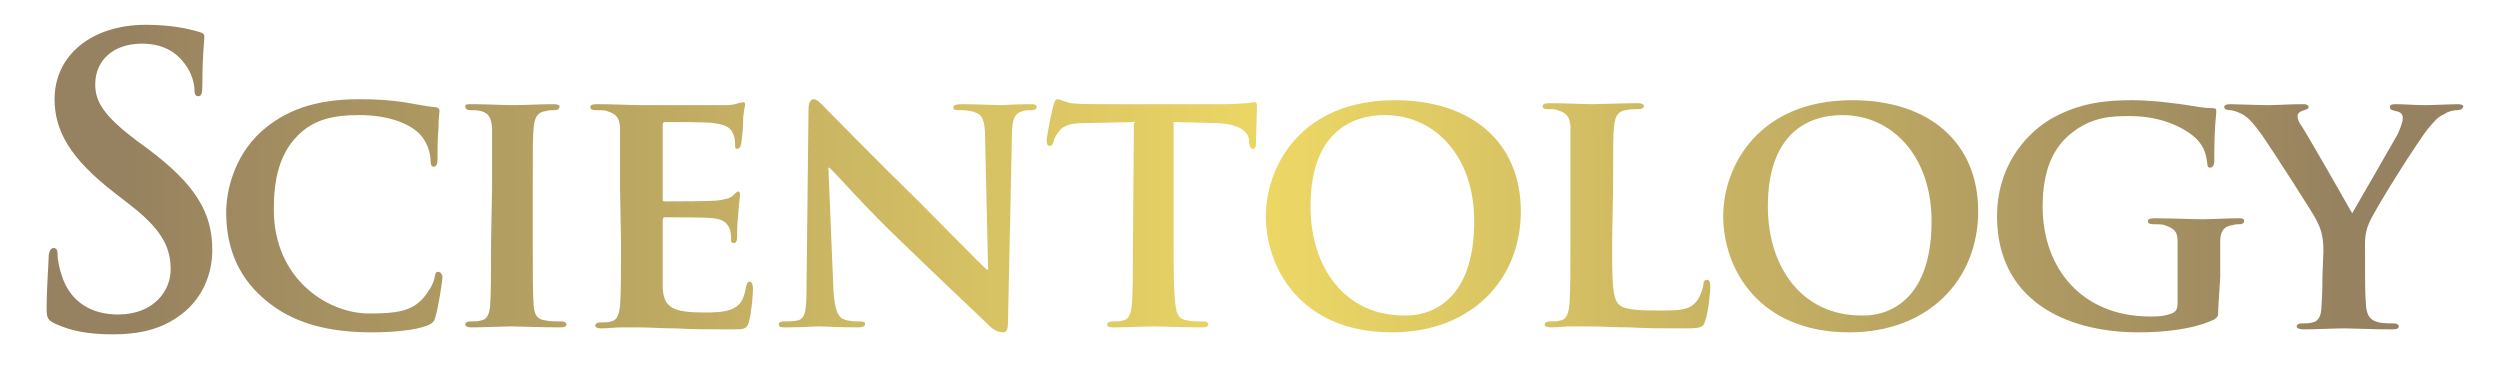 <?xml version="1.0" encoding="utf-8"?>
<!-- Generator: Adobe Illustrator 22.1.0, SVG Export Plug-In . SVG Version: 6.00 Build 0)  -->
<svg version="1.1" id="Layer_2_1_" xmlns="http://www.w3.org/2000/svg" xmlns:xlink="http://www.w3.org/1999/xlink" x="0px" y="0px"
	 viewBox="0 0 252 38" style="enable-background:new 0 0 252 38;" xml:space="preserve">
<style type="text/css">
	.st0{fill:url(#SVGID_1_);}
	.st1{fill:url(#SVGID_2_);}
	.st2{fill:url(#SVGID_3_);}
	.st3{fill:url(#SVGID_4_);}
	.st4{fill:url(#SVGID_5_);}
	.st5{fill:url(#SVGID_6_);}
	.st6{fill:url(#SVGID_7_);}
	.st7{fill:url(#SVGID_8_);}
	.st8{fill:url(#SVGID_9_);}
	.st9{fill:url(#SVGID_10_);}
	.st10{fill:url(#SVGID_11_);}
</style>
<g>
	
		<linearGradient id="SVGID_1_" gradientUnits="userSpaceOnUse" x1="11.786" y1="478.106" x2="238.786" y2="477.106" gradientTransform="matrix(1 0 0 1 0 -460)">
		<stop  offset="0" style="stop-color:#968160"/>
		<stop  offset="0.514" style="stop-color:#ECD765"/>
		<stop  offset="0.992" style="stop-color:#968160"/>
	</linearGradient>
	<path class="st0" d="M5.5,32.6c-0.6-0.3-0.8-0.5-0.8-1.4c0-2.2,0.2-4.6,0.2-5.2c0-0.6,0.2-1,0.5-1c0.4,0,0.4,0.4,0.4,0.7
		c0,0.5,0.2,1.4,0.4,2c0.9,2.9,3.2,4,5.7,4c3.6,0,5.3-2.4,5.3-4.5c0-2-0.6-3.8-3.9-6.4l-1.8-1.4c-4.4-3.4-6-6.2-6-9.4
		c0-4.4,3.7-7.5,9.2-7.5c2.6,0,4.3,0.4,5.3,0.7c0.4,0.1,0.6,0.2,0.6,0.5c0,0.5-0.2,1.7-0.2,4.8c0,0.9-0.1,1.2-0.4,1.2
		S19.6,9.5,19.6,9c0-0.4-0.2-1.6-1-2.6c-0.6-0.8-1.8-2-4.3-2c-2.9,0-4.7,1.7-4.7,4.1c0,1.8,0.9,3.2,4.2,5.7l1.1,0.8
		c4.8,3.6,6.5,6.4,6.5,10.2c0,2.3-0.9,5.1-3.7,6.9c-2,1.3-4.2,1.6-6.3,1.6C9,33.7,7.2,33.4,5.5,32.6z"/>
	
		<linearGradient id="SVGID_2_" gradientUnits="userSpaceOnUse" x1="11.802" y1="481.86" x2="238.802" y2="480.86" gradientTransform="matrix(1 0 0 1 0 -460)">
		<stop  offset="0" style="stop-color:#968160"/>
		<stop  offset="0.514" style="stop-color:#ECD765"/>
		<stop  offset="0.992" style="stop-color:#968160"/>
	</linearGradient>
	<path class="st1" d="M26.7,30.2c-3.1-2.6-3.9-5.9-3.9-8.8c0-2,0.7-5.6,3.6-8.2c2.3-2,5.2-3.2,9.8-3.2c1.9,0,3.1,0.1,4.5,0.3
		c1.2,0.2,2.2,0.4,3.1,0.5c0.4,0,0.5,0.2,0.5,0.4s-0.1,0.6-0.1,1.7c-0.1,1-0.1,2.6-0.1,3.2c0,0.4-0.1,0.7-0.4,0.7
		c-0.2,0-0.3-0.2-0.3-0.6c0-0.9-0.4-2-1.2-2.8c-1.1-1-3.1-1.8-6-1.8c-2.7,0-4.4,0.5-5.8,1.7c-2.3,2-2.8,4.9-2.8,7.8
		c0,7.1,5.5,10.5,9.6,10.5c2.7,0,4.3-0.2,5.5-1.6c0.5-0.6,1-1.4,1.1-2c0.1-0.5,0.1-0.6,0.4-0.6c0.2,0,0.4,0.3,0.4,0.5
		c0,0.4-0.4,3-0.7,4c-0.1,0.5-0.3,0.7-0.8,0.9c-1.2,0.5-3.6,0.7-5.6,0.7C33.1,33.5,29.5,32.6,26.7,30.2z"/>
	
		<linearGradient id="SVGID_3_" gradientUnits="userSpaceOnUse" x1="11.803" y1="481.927" x2="238.803" y2="480.927" gradientTransform="matrix(1 0 0 1 0 -460)">
		<stop  offset="0" style="stop-color:#968160"/>
		<stop  offset="0.514" style="stop-color:#ECD765"/>
		<stop  offset="0.992" style="stop-color:#968160"/>
	</linearGradient>
	<path class="st2" d="M49.6,19.1c0-4.5,0-5.4,0-6.3c-0.1-1-0.4-1.4-1.1-1.6c-0.4-0.1-0.7-0.1-1.1-0.1c-0.3,0-0.5-0.1-0.5-0.4
		c0-0.2,0.2-0.2,0.7-0.2c1.2,0,3.3,0.1,4.2,0.1c0.8,0,2.8-0.1,4-0.1c0.4,0,0.6,0.1,0.6,0.2c0,0.3-0.2,0.4-0.5,0.4s-0.6,0-0.9,0.1
		c-0.8,0.1-1.1,0.6-1.2,1.6c-0.1,0.9-0.1,1.8-0.1,6.3v5.3c0,2.9,0,5.3,0.1,6.5c0.1,0.8,0.3,1.3,1.2,1.4c0.4,0.1,1.1,0.1,1.6,0.1
		c0.4,0,0.5,0.2,0.5,0.3c0,0.2-0.2,0.3-0.6,0.3c-2,0-4.2-0.1-5-0.1c-0.7,0-2.8,0.1-4,0.1c-0.4,0-0.6-0.1-0.6-0.3
		c0-0.1,0.1-0.3,0.5-0.3c0.5,0,0.8,0,1.1-0.1c0.6-0.1,0.8-0.6,0.9-1.4c0.1-1.2,0.1-3.6,0.1-6.5L49.6,19.1L49.6,19.1z"/>
	
		<linearGradient id="SVGID_4_" gradientUnits="userSpaceOnUse" x1="11.803" y1="482.026" x2="238.803" y2="481.026" gradientTransform="matrix(1 0 0 1 0 -460)">
		<stop  offset="0" style="stop-color:#968160"/>
		<stop  offset="0.514" style="stop-color:#ECD765"/>
		<stop  offset="0.992" style="stop-color:#968160"/>
	</linearGradient>
	<path class="st3" d="M62.5,19.1c0-4.5,0-5.4,0-6.3c-0.1-1-0.4-1.3-1.3-1.6c-0.2-0.1-0.8-0.1-1.2-0.1c-0.3,0-0.5-0.1-0.5-0.3
		s0.2-0.3,0.7-0.3c1.6,0,3.6,0.1,4.5,0.1c1,0,7.8,0,8.4,0s1.1-0.1,1.3-0.2c0.2,0,0.4-0.1,0.5-0.1c0.2,0,0.2,0.1,0.2,0.3
		s-0.2,0.6-0.2,1.9c0,0.3-0.1,1.6-0.2,2c0,0.1-0.1,0.5-0.4,0.5c-0.2,0-0.2-0.1-0.2-0.4c0-0.2,0-0.7-0.2-1.1c-0.2-0.5-0.5-0.9-2-1.1
		c-0.5-0.1-4.2-0.1-4.9-0.1c-0.1,0-0.2,0.1-0.2,0.3V20c0,0.2,0,0.3,0.2,0.3c0.7,0,4.7,0,5.4-0.1c0.7-0.1,1.2-0.2,1.5-0.5
		c0.2-0.2,0.4-0.4,0.5-0.4s0.2,0.1,0.2,0.3c0,0.2-0.1,0.7-0.2,2.2c-0.1,0.6-0.1,1.8-0.1,2s0,0.7-0.3,0.7c-0.2,0-0.3-0.1-0.3-0.2
		c0-0.3,0-0.7-0.1-1.1c-0.2-0.6-0.6-1.1-1.7-1.2c-0.6-0.1-4.1-0.1-4.9-0.1c-0.1,0-0.2,0.1-0.2,0.3v2.4c0,1,0,3.6,0,4.4
		c0.1,2,1,2.5,4.2,2.5c0.8,0,2.1,0,2.9-0.4s1.1-1,1.3-2.2c0.1-0.3,0.1-0.5,0.4-0.5c0.2,0,0.3,0.4,0.3,0.7c0,0.7-0.2,2.7-0.4,3.3
		c-0.2,0.8-0.5,0.8-1.7,0.8c-2.3,0-4.2,0-5.7-0.1c-1.5,0-2.7-0.1-3.6-0.1c-0.4,0-1,0-1.8,0c-0.7,0-1.5,0.1-2.1,0.1
		c-0.4,0-0.6-0.1-0.6-0.3c0-0.1,0.1-0.3,0.5-0.3c0.5,0,0.8,0,1.1-0.1c0.6-0.1,0.8-0.7,0.9-1.6c0.1-1.3,0.1-3.6,0.1-6.4L62.5,19.1
		L62.5,19.1z"/>
	
		<linearGradient id="SVGID_5_" gradientUnits="userSpaceOnUse" x1="11.803" y1="482.101" x2="238.803" y2="481.101" gradientTransform="matrix(1 0 0 1 0 -460)">
		<stop  offset="0" style="stop-color:#968160"/>
		<stop  offset="0.514" style="stop-color:#ECD765"/>
		<stop  offset="0.992" style="stop-color:#968160"/>
	</linearGradient>
	<path class="st4" d="M84,29c0.1,2.3,0.5,3,1.1,3.2c0.5,0.2,1.1,0.2,1.6,0.2c0.4,0,0.5,0.1,0.5,0.3S86.9,33,86.5,33
		c-2,0-3.4-0.1-4-0.1c-0.3,0-1.8,0.1-3.3,0.1c-0.4,0-0.7,0-0.7-0.3c0-0.2,0.2-0.3,0.5-0.3c0.4,0,1,0,1.4-0.1c0.8-0.2,0.9-1,0.9-3.6
		L81.5,11c0-0.6,0.2-1,0.5-1c0.4,0,0.8,0.5,1.3,1c0.4,0.4,5,5.1,9.5,9.5c2.1,2.1,6.2,6.3,6.7,6.7h0.1l-0.3-13.3
		c0-1.8-0.3-2.4-1.1-2.6c-0.5-0.2-1.2-0.2-1.6-0.2s-0.5-0.1-0.5-0.3s0.3-0.3,0.8-0.3c1.6,0,3.3,0.1,3.9,0.1c0.4,0,1.5-0.1,3-0.1
		c0.4,0,0.7,0,0.7,0.3c0,0.2-0.2,0.3-0.5,0.3s-0.6,0-0.9,0.1c-0.8,0.2-1.1,0.8-1.1,2.5l-0.4,18.9c0,0.7-0.2,0.9-0.5,0.9
		c-0.5,0-1-0.3-1.3-0.6c-1.9-1.8-5.8-5.5-9-8.6c-3.4-3.2-6.6-6.9-7.2-7.4h-0.1L84,29z"/>
	
		<linearGradient id="SVGID_6_" gradientUnits="userSpaceOnUse" x1="11.803" y1="481.95" x2="238.803" y2="480.95" gradientTransform="matrix(1 0 0 1 0 -460)">
		<stop  offset="0" style="stop-color:#968160"/>
		<stop  offset="0.514" style="stop-color:#ECD765"/>
		<stop  offset="0.992" style="stop-color:#968160"/>
	</linearGradient>
	<path class="st5" d="M114.3,12.3l-4.6,0.1c-1.8,0-2.5,0.2-3,0.9c-0.3,0.4-0.5,0.8-0.5,1c-0.1,0.2-0.1,0.4-0.4,0.4
		c-0.2,0-0.3-0.2-0.3-0.5c0-0.5,0.6-3.4,0.7-3.6c0.1-0.4,0.2-0.6,0.4-0.6c0.2,0,0.6,0.2,1.3,0.4c0.9,0.1,2.1,0.1,3.1,0.1h12.6
		c1,0,1.7-0.1,2.1-0.1c0.5-0.1,0.7-0.1,0.8-0.1c0.2,0,0.2,0.2,0.2,0.6c0,0.6-0.1,2.8-0.1,3.6c0,0.3-0.1,0.5-0.3,0.5
		c-0.2,0-0.3-0.1-0.4-0.6v-0.3c-0.1-0.8-0.9-1.7-3.7-1.7l-3.9-0.1v12.1c0,2.7,0,5.1,0.2,6.4c0.1,0.8,0.3,1.4,1.2,1.5
		c0.4,0.1,1.1,0.1,1.6,0.1c0.4,0,0.5,0.2,0.5,0.3c0,0.2-0.2,0.3-0.6,0.3c-2,0-4.1-0.1-5-0.1c-0.7,0-2.8,0.1-4,0.1
		c-0.4,0-0.6-0.1-0.6-0.3c0-0.1,0.1-0.3,0.5-0.3c0.5,0,0.8,0,1.1-0.1c0.6-0.1,0.8-0.7,0.9-1.6c0.1-1.3,0.1-3.6,0.1-6.4L114.3,12.3z"
		/>
	
		<linearGradient id="SVGID_7_" gradientUnits="userSpaceOnUse" x1="11.805" y1="482.367" x2="238.804" y2="481.367" gradientTransform="matrix(1 0 0 1 0 -460)">
		<stop  offset="0" style="stop-color:#968160"/>
		<stop  offset="0.514" style="stop-color:#ECD765"/>
		<stop  offset="0.992" style="stop-color:#968160"/>
	</linearGradient>
	<path class="st6" d="M127.6,21.8c0-5.1,3.6-11.7,13-11.7c7.8,0,12.7,4.3,12.7,11.2s-5,12.2-13,12.2
		C131.2,33.5,127.6,27.1,127.6,21.8z M148.6,22.3c0-6.6-4-10.7-9-10.7c-3.4,0-7.5,1.8-7.5,9.2c0,6.2,3.5,11,9.4,11
		C143.7,31.9,148.6,30.8,148.6,22.3z"/>
	
		<linearGradient id="SVGID_8_" gradientUnits="userSpaceOnUse" x1="11.805" y1="482.416" x2="238.805" y2="481.416" gradientTransform="matrix(1 0 0 1 0 -460)">
		<stop  offset="0" style="stop-color:#968160"/>
		<stop  offset="0.514" style="stop-color:#ECD765"/>
		<stop  offset="0.992" style="stop-color:#968160"/>
	</linearGradient>
	<path class="st7" d="M162.5,24.4c0,3.8,0,5.7,0.7,6.3c0.5,0.5,1.7,0.6,4.1,0.6c1.7,0,2.9,0,3.6-0.8c0.4-0.4,0.7-1.2,0.8-1.8
		c0-0.3,0.1-0.5,0.4-0.5c0.2,0,0.3,0.3,0.3,0.7c0,0.4-0.2,2.6-0.5,3.4c-0.2,0.7-0.4,0.8-2,0.8c-2.2,0-4,0-5.6-0.1
		c-1.5,0-2.8-0.1-4.1-0.1c-0.4,0-1,0-1.8,0c-0.7,0-1.5,0.1-2.1,0.1c-0.4,0-0.6-0.1-0.6-0.3c0-0.1,0.1-0.3,0.5-0.3
		c0.5,0,0.8,0,1.1-0.1c0.6-0.1,0.8-0.7,0.9-1.6c0.1-1.3,0.1-3.6,0.1-6.4V19c0-4.5,0-5.4,0-6.3c-0.1-1-0.4-1.3-1.3-1.6
		c-0.2-0.1-0.6-0.1-1-0.1s-0.5-0.1-0.5-0.3s0.2-0.3,0.7-0.3c1.4,0,3.4,0.1,4.3,0.1c0.7,0,3.3-0.1,4.5-0.1c0.5,0,0.7,0.1,0.7,0.3
		s-0.2,0.3-0.6,0.3c-0.4,0-0.8,0-1.2,0.1c-0.8,0.1-1.1,0.6-1.2,1.6c-0.1,0.9-0.1,1.8-0.1,6.3L162.5,24.4L162.5,24.4z"/>
	
		<linearGradient id="SVGID_9_" gradientUnits="userSpaceOnUse" x1="11.805" y1="482.57" x2="238.805" y2="481.57" gradientTransform="matrix(1 0 0 1 0 -460)">
		<stop  offset="0" style="stop-color:#968160"/>
		<stop  offset="0.514" style="stop-color:#ECD765"/>
		<stop  offset="0.992" style="stop-color:#968160"/>
	</linearGradient>
	<path class="st8" d="M173.7,21.8c0-5.1,3.6-11.7,13-11.7c7.8,0,12.7,4.3,12.7,11.2s-5,12.2-13,12.2
		C177.3,33.5,173.7,27.1,173.7,21.8z M194.7,22.3c0-6.6-4-10.7-9-10.7c-3.4,0-7.5,1.8-7.5,9.2c0,6.2,3.5,11,9.4,11
		C189.8,31.9,194.7,30.8,194.7,22.3z"/>
	
		<linearGradient id="SVGID_10_" gradientUnits="userSpaceOnUse" x1="11.806" y1="482.696" x2="238.806" y2="481.696" gradientTransform="matrix(1 0 0 1 0 -460)">
		<stop  offset="0" style="stop-color:#968160"/>
		<stop  offset="0.514" style="stop-color:#ECD765"/>
		<stop  offset="0.992" style="stop-color:#968160"/>
	</linearGradient>
	<path class="st9" d="M223.6,31.1c0,0.8,0,0.8-0.4,1.1c-2.1,1-5.1,1.3-7.6,1.3c-7.6,0-14.3-3.4-14.3-11.7c0-4.8,2.6-8.1,5.4-9.8
		c3-1.7,5.7-1.9,8.3-1.9c2.1,0,4.9,0.4,5.5,0.5s1.7,0.3,2.5,0.3c0.4,0,0.4,0.1,0.4,0.4c0,0.4-0.2,1.2-0.2,4.9c0,0.5-0.2,0.7-0.4,0.7
		s-0.3-0.1-0.3-0.4c-0.1-0.7-0.2-1.6-1.1-2.5c-0.9-0.9-3.2-2.3-6.7-2.3c-1.7,0-3.8,0-6,1.8c-1.7,1.4-2.8,3.6-2.8,7.3
		c0,6.4,4.1,11.1,10.8,11.1c0.8,0,1.4,0,2.2-0.3c0.5-0.2,0.6-0.5,0.6-1.1v-2.7c0-1.5,0-2.6,0-3.5c0-1-0.4-1.3-1.3-1.6
		c-0.2-0.1-0.8-0.1-1.2-0.1c-0.3,0-0.5-0.1-0.5-0.3c0-0.2,0.2-0.3,0.7-0.3c1.6,0,3.8,0.1,4.8,0.1s2.6-0.1,3.6-0.1
		c0.4,0,0.6,0,0.6,0.3c0,0.2-0.2,0.3-0.4,0.3s-0.5,0-0.8,0.1c-0.8,0.1-1.2,0.6-1.2,1.6c0,0.9,0,2.1,0,3.6L223.6,31.1L223.6,31.1z"/>
	
		<linearGradient id="SVGID_11_" gradientUnits="userSpaceOnUse" x1="11.806" y1="482.824" x2="238.806" y2="481.824" gradientTransform="matrix(1 0 0 1 0 -460)">
		<stop  offset="0" style="stop-color:#968160"/>
		<stop  offset="0.514" style="stop-color:#ECD765"/>
		<stop  offset="0.992" style="stop-color:#968160"/>
	</linearGradient>
	<path class="st10" d="M234.2,25.3c0-1.6-0.3-2.3-0.7-3.1c-0.2-0.5-4.4-7-5.5-8.6c-0.8-1.1-1.4-1.8-2-2.1c-0.4-0.2-0.9-0.4-1.3-0.4
		c-0.2,0-0.5-0.1-0.5-0.3s0.2-0.3,0.6-0.3c0.5,0,2.9,0.1,3.9,0.1c0.7,0,2.1-0.1,3.5-0.1c0.3,0,0.5,0.1,0.5,0.3s-0.2,0.2-0.7,0.4
		c-0.2,0.1-0.4,0.2-0.4,0.5s0.1,0.6,0.4,1c0.6,0.9,4.6,7.9,5.1,8.8c0.4-0.7,4.1-7.1,4.6-8c0.3-0.7,0.5-1.2,0.5-1.6
		c0-0.3-0.1-0.6-0.7-0.7c-0.3-0.1-0.6-0.1-0.6-0.4c0-0.2,0.2-0.3,0.5-0.3c1,0,2.1,0.1,3,0.1c0.7,0,2.7-0.1,3.3-0.1
		c0.4,0,0.6,0.1,0.6,0.2c0,0.2-0.2,0.4-0.6,0.4c-0.3,0-0.9,0.1-1.3,0.4c-0.7,0.3-0.9,0.6-1.6,1.4c-1,1.2-5.5,8.3-6,9.6
		c-0.5,1.1-0.4,2-0.4,3v2.4c0,0.5,0,1.7,0.1,3c0.1,0.9,0.4,1.4,1.3,1.6c0.5,0.1,1.1,0.1,1.5,0.1s0.5,0.2,0.5,0.3
		c0,0.2-0.2,0.3-0.7,0.3c-1.9,0-4-0.1-4.9-0.1c-0.8,0-2.8,0.1-4,0.1c-0.4,0-0.7-0.1-0.7-0.3c0-0.1,0.1-0.3,0.5-0.3s0.8,0,1.1-0.1
		c0.6-0.1,0.9-0.7,0.9-1.6c0.1-1.3,0.1-2.5,0.1-3L234.2,25.3L234.2,25.3z"/>
</g>
</svg>
